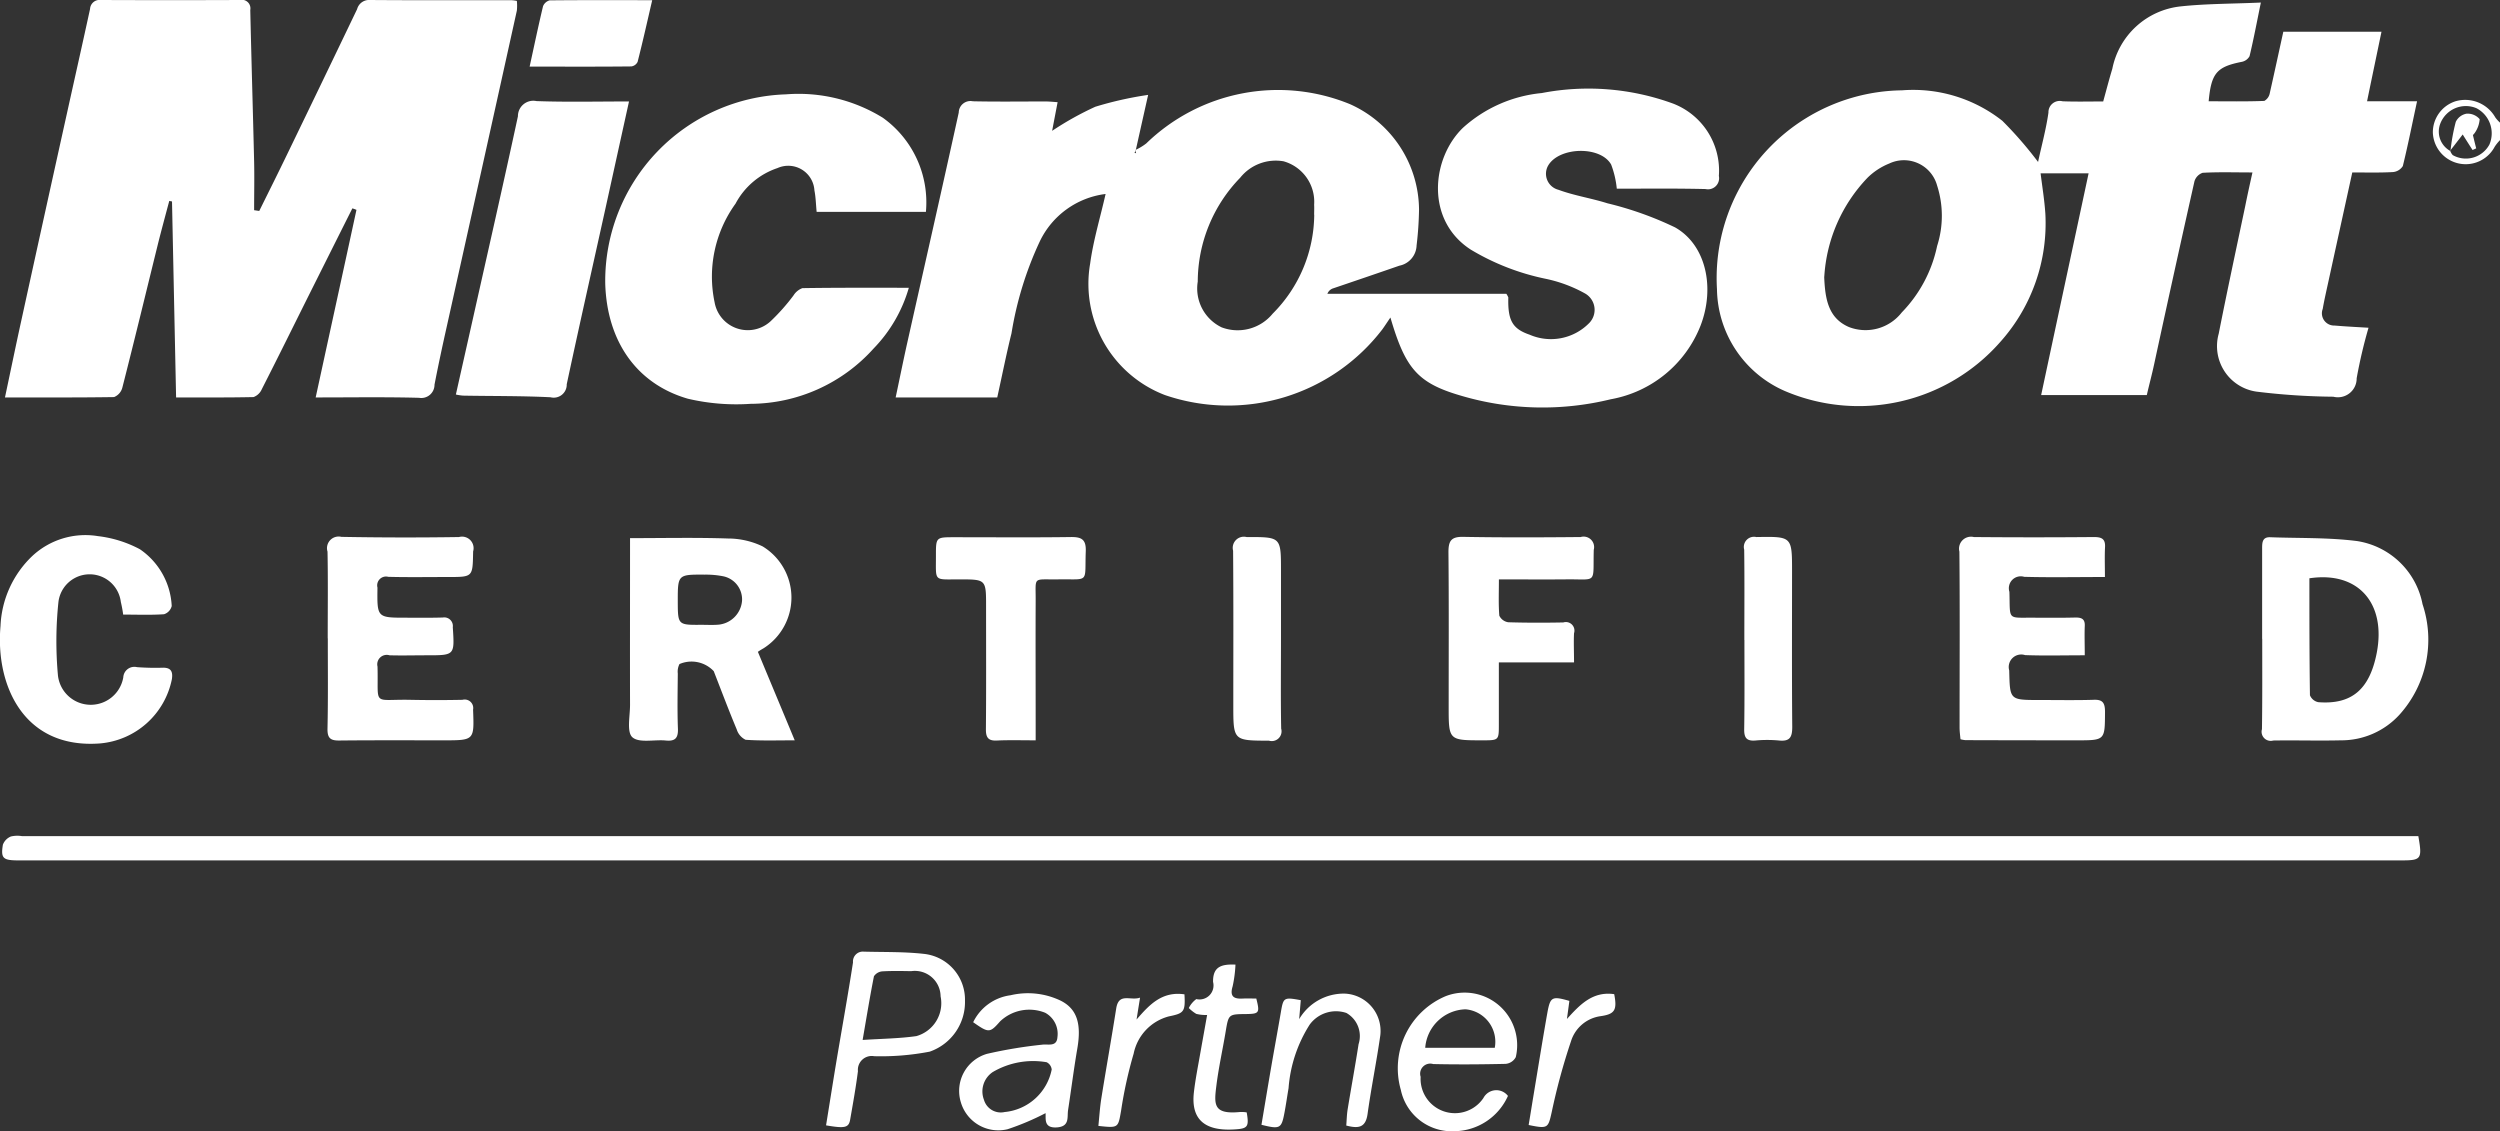 <svg xmlns="http://www.w3.org/2000/svg" width="137" height="62" viewBox="0 0 137 62">
  <rect x="0" y="0" width="137" height="62" fill="#333333" stroke="none"/>
<defs>
    <style>
      .cls-1 {
        fill: #fff;
        fill-rule: evenodd;
      }
    </style>
  </defs>
  <path id="microsoft" class="cls-1" d="M1031,5292.68a2.408,2.408,0,0,0-.29.36,1.8,1.8,0,0,1-3.39-.78,1.786,1.786,0,0,1,1.24-1.71,1.9,1.9,0,0,1,2.18.88,1.747,1.747,0,0,0,.26.29v0.96Zm-2.71.6-0.02-.02a0.692,0.692,0,0,0,.14.24,1.464,1.464,0,0,0,2.01-.58,1.553,1.553,0,0,0-.71-1.99,1.5,1.5,0,0,0-1.98.84A1.21,1.21,0,0,0,1028.29,5293.28Zm-72.075-.06a2.991,2.991,0,0,0,.6-0.36,10.377,10.377,0,0,1,11.169-2.15,6.377,6.377,0,0,1,3.779,5.76,18.545,18.545,0,0,1-.134,1.98,1.169,1.169,0,0,1-.945,1.11c-1.208.42-2.416,0.83-3.623,1.24a0.5,0.5,0,0,0-.32.3h9.806a1,1,0,0,1,.109.2c-0.036,1.26.228,1.72,1.164,2.04a2.935,2.935,0,0,0,3.281-.65,1.031,1.031,0,0,0-.245-1.61,7.616,7.616,0,0,0-2.143-.8,13.078,13.078,0,0,1-4.113-1.6c-2.507-1.62-2.149-5.02-.427-6.68a7.5,7.5,0,0,1,4.311-1.9,13.515,13.515,0,0,1,7.21.58,3.935,3.935,0,0,1,2.5,3.96,0.609,0.609,0,0,1-.73.72c-1.638-.04-3.278-0.02-4.864-0.02a5.111,5.111,0,0,0-.308-1.32c-0.58-1.04-2.86-.98-3.457.06a0.906,0.906,0,0,0,.566,1.32c0.865,0.32,1.8.46,2.684,0.74a18.587,18.587,0,0,1,3.707,1.32c1.7,0.96,2.2,3.3,1.4,5.38a6.512,6.512,0,0,1-4.926,4.04,15.715,15.715,0,0,1-8.25-.21c-2.347-.69-3.009-1.5-3.821-4.27-0.172.25-.3,0.45-0.436,0.64a10.656,10.656,0,0,1-11.918,3.61,6.524,6.524,0,0,1-4.1-7.21c0.174-1.28.554-2.52,0.846-3.81a4.631,4.631,0,0,0-3.616,2.62,18.984,18.984,0,0,0-1.542,5.02c-0.281,1.13-.508,2.28-0.78,3.51h-5.567c0.225-1.06.426-2.06,0.648-3.05,0.937-4.18,1.89-8.37,2.809-12.56a0.643,0.643,0,0,1,.774-0.62c1.325,0.03,2.651.01,3.976,0.01,0.2,0,.4.02,0.668,0.04-0.113.59-.215,1.12-0.3,1.57a16.988,16.988,0,0,1,2.366-1.32,19.43,19.43,0,0,1,2.895-.65c-0.258,1.15-.469,2.09-0.678,3.03l-0.07.15a0.292,0.292,0,0,1,.089.02Zm9.8,3.55c0-.18.011-0.36,0-0.55a2.305,2.305,0,0,0-1.673-2.38,2.492,2.492,0,0,0-2.38.9,8.2,8.2,0,0,0-2.325,5.69,2.363,2.363,0,0,0,1.312,2.51,2.482,2.482,0,0,0,2.793-.75A7.756,7.756,0,0,0,966.02,5296.77Zm39.67-2.89c0.19-.89.44-1.79,0.57-2.71a0.619,0.619,0,0,1,.77-0.62c0.72,0.03,1.46.01,2.23,0.01,0.17-.61.32-1.2,0.5-1.79a4.278,4.278,0,0,1,3.75-3.42c1.41-.15,2.83-0.14,4.39-0.21-0.23,1.12-.4,2.03-0.62,2.94a0.623,0.623,0,0,1-.43.31c-1.36.27-1.67,0.61-1.81,2.16,1.02,0,2.04.02,3.05-.02a0.611,0.611,0,0,0,.3-0.43c0.25-1.11.49-2.22,0.74-3.36h5.38c-0.26,1.26-.52,2.49-0.79,3.81h2.74c-0.27,1.25-.5,2.41-0.78,3.55a0.712,0.712,0,0,1-.55.33c-0.72.04-1.45,0.02-2.22,0.02-0.44,2.01-.87,3.97-1.3,5.94-0.11.51-.23,1.02-0.32,1.54a0.67,0.67,0,0,0,.65.91c0.59,0.05,1.17.08,1.86,0.12a27.1,27.1,0,0,0-.65,2.77,1.029,1.029,0,0,1-1.28,1.01,36.917,36.917,0,0,1-4.22-.28,2.519,2.519,0,0,1-2.06-3.17c0.46-2.33.96-4.65,1.45-6.98,0.12-.6.25-1.19,0.4-1.86-0.96,0-1.85-.03-2.73.02a0.706,0.706,0,0,0-.45.47q-1.125,5.01-2.21,10.03c-0.12.56-.27,1.11-0.4,1.68h-5.79c0.87-4.08,1.73-8.08,2.6-12.15h-2.63c0.09,0.73.21,1.46,0.26,2.2a9.745,9.745,0,0,1-2.48,7.05,10.317,10.317,0,0,1-11.789,2.68,6.182,6.182,0,0,1-3.726-5.58,10.292,10.292,0,0,1,10.138-10.9,7.891,7.891,0,0,1,5.5,1.67A21.08,21.08,0,0,1,1005.69,5293.88Zm-11.719,6.28c0.047,1.21.217,2.27,1.352,2.76a2.518,2.518,0,0,0,2.9-.8,7.376,7.376,0,0,0,1.936-3.64,5.422,5.422,0,0,0,0-3.31,1.883,1.883,0,0,0-2.621-1.21,3.611,3.611,0,0,0-1.192.78A8.571,8.571,0,0,0,993.971,5300.16Zm-80.657-3.74c-0.774,1.54-1.548,3.09-2.32,4.63-0.879,1.76-1.751,3.53-2.643,5.28a0.8,0.8,0,0,1-.451.43c-1.388.03-2.778,0.02-4.245,0.02-0.076-3.63-.15-7.18-0.224-10.74l-0.15-.03c-0.2.75-.4,1.49-0.591,2.24-0.659,2.67-1.3,5.33-1.98,7.99a0.762,0.762,0,0,1-.455.52c-1.961.03-3.923,0.02-5.978,0.02,0.31-1.46.594-2.84,0.895-4.21q1.24-5.67,2.493-11.32c0.424-1.92.858-3.84,1.275-5.76a0.523,0.523,0,0,1,.6-0.49q3.805,0.015,7.611,0a0.471,0.471,0,0,1,.569.55c0.062,2.77.146,5.54,0.211,8.31,0.02,0.89,0,1.77,0,2.66,0.094,0.01.187,0.03,0.281,0.04,0.519-1.05,1.045-2.1,1.556-3.16q1.911-3.945,3.807-7.9a0.677,0.677,0,0,1,.7-0.5c2.583,0.02,5.166.01,7.748,0.01a2.147,2.147,0,0,1,.306.04,2.583,2.583,0,0,1,0,.53q-1.933,8.745-3.878,17.48c-0.223,1-.439,2.01-0.635,3.02a0.723,0.723,0,0,1-.845.72c-1.846-.05-3.694-0.02-5.667-0.02,0.756-3.48,1.5-6.88,2.235-10.28A2.123,2.123,0,0,0,913.314,5296.42Zm113.216,34.4c0.22,1.27.17,1.33-.96,1.33H895.022c-0.861,0-.985-0.11-0.864-0.86a0.788,0.788,0,0,1,.437-0.45,1.545,1.545,0,0,1,.61-0.02H1026.53Zm-81.79-34.21h-5.983c-0.041-.42-0.047-0.8-0.122-1.18a1.437,1.437,0,0,0-2.022-1.22,4.06,4.06,0,0,0-2.3,1.95,6.823,6.823,0,0,0-1.147,5.41,1.845,1.845,0,0,0,3.062,1.04,11.037,11.037,0,0,0,1.261-1.42,0.975,0.975,0,0,1,.487-0.4c1.915-.03,3.83-0.02,5.833-0.02a7.9,7.9,0,0,1-1.932,3.33,9.116,9.116,0,0,1-6.739,3.03,11.589,11.589,0,0,1-3.437-.28c-2.836-.82-4.44-3.18-4.529-6.32a10.235,10.235,0,0,1,9.907-10.36,8.782,8.782,0,0,1,5.3,1.28A5.7,5.7,0,0,1,944.74,5296.61Zm-16.265-6.05c-0.457,2.07-.881,4-1.308,5.94-0.705,3.19-1.424,6.37-2.105,9.56a0.713,0.713,0,0,1-.889.71c-1.6-.08-3.194-0.06-4.792-0.09a2.68,2.68,0,0,1-.394-0.06c0.32-1.43.633-2.82,0.945-4.21,0.824-3.68,1.661-7.35,2.456-11.04a0.842,0.842,0,0,1,1.018-.83C925.044,5290.6,926.685,5290.56,928.475,5290.56Zm0.056,23.93c1.86,0,3.613-.04,5.362.02a4.4,4.4,0,0,1,1.9.43,3.286,3.286,0,0,1,.049,5.59,3.508,3.508,0,0,0-.305.19c0.652,1.57,1.305,3.13,2.019,4.85-0.987,0-1.843.03-2.692-.03a0.934,0.934,0,0,1-.487-0.57c-0.44-1.05-.842-2.12-1.259-3.19a1.67,1.67,0,0,0-1.877-.39,0.91,0.91,0,0,0-.093.52c-0.008,1.01-.031,2.02.007,3.02,0.021,0.54-.173.7-0.672,0.65-0.627-.06-1.459.15-1.826-0.18-0.317-.29-0.124-1.16-0.126-1.78-0.007-2.77,0-5.54,0-8.32v-0.81Zm3.911,4.75c0.319,0,.639.02,0.955-0.01a1.431,1.431,0,0,0,1.272-1.31,1.293,1.293,0,0,0-1.032-1.34,4.883,4.883,0,0,0-1.013-.09c-1.477-.01-1.477,0-1.477,1.46C931.147,5319.25,931.147,5319.25,932.442,5319.24Zm85.528,0.77v-4.94c0-.32,0-0.64.43-0.63,1.59,0.06,3.2.01,4.77,0.21a4.327,4.327,0,0,1,3.59,3.46,6.134,6.134,0,0,1-1.25,6.04,4.309,4.309,0,0,1-3.23,1.42c-1.23.03-2.46-.01-3.7,0.01a0.5,0.5,0,0,1-.62-0.62C1017.98,5323.31,1017.97,5321.66,1017.97,5320.01Zm2.59-3.32c0,2.16,0,4.28.03,6.41a0.626,0.626,0,0,0,.46.38c1.83,0.14,2.81-.7,3.2-2.7C1024.77,5318.06,1023.23,5316.29,1020.56,5316.69Zm-11.21-.07c-1.54,0-2.98.03-4.42-.01a0.652,0.652,0,0,0-.81.82c0.05,1.63-.16,1.4,1.44,1.42,0.73,0,1.47.01,2.2-.01,0.34,0,.51.1,0.49,0.47-0.02.5,0,1,0,1.6-1.14,0-2.2.03-3.27-.01a0.685,0.685,0,0,0-.87.84c0.04,1.62.01,1.62,1.65,1.62,0.99,0,1.97.02,2.95-.01,0.53-.03.65,0.17,0.65,0.67-0.01,1.55.01,1.55-1.55,1.55q-3.045,0-6.1-.01a1.442,1.442,0,0,1-.27-0.05c-0.02-.21-0.05-0.43-0.05-0.65,0-3.21.02-6.42-.01-9.63a0.656,0.656,0,0,1,.79-0.8c2.19,0.02,4.39.02,6.58,0,0.43,0,.64.1,0.61,0.57C1009.33,5315.5,1009.35,5316.01,1009.35,5316.62Zm-97.386,3.36c0-1.58.02-3.17-.011-4.75a0.638,0.638,0,0,1,.76-0.81q3.222,0.06,6.445.01a0.633,0.633,0,0,1,.774.79c-0.025,1.4,0,1.4-1.36,1.4-1.1,0-2.2.02-3.291-.01a0.484,0.484,0,0,0-.591.59c-0.019,1.65-.035,1.65,1.593,1.65,0.662,0,1.325.01,1.988-.01a0.471,0.471,0,0,1,.547.53c0.1,1.54.112,1.54-1.413,1.54-0.685,0-1.371.02-2.056,0a0.519,0.519,0,0,0-.656.62c0.059,2.21-.322,1.78,1.777,1.82q1.44,0.03,2.88,0a0.467,0.467,0,0,1,.58.54c0.062,1.68.078,1.68-1.618,1.68-1.9,0-3.794-.01-5.691.01-0.5.01-.679-0.12-0.669-0.65C911.983,5323.28,911.964,5321.63,911.964,5319.98Zm-11.209-1.3a6.873,6.873,0,0,0-.128-0.69,1.722,1.722,0,0,0-3.422.02,20.661,20.661,0,0,0-.024,4.01,1.809,1.809,0,0,0,3.58.1,0.608,0.608,0,0,1,.751-0.56,13.793,13.793,0,0,0,1.438.03c0.453,0,.532.25,0.474,0.63a4.4,4.4,0,0,1-3.937,3.52c-4.21.32-5.74-3.23-5.454-6.43a5.609,5.609,0,0,1,1.741-3.84,4.264,4.264,0,0,1,3.6-1.09,6.456,6.456,0,0,1,2.3.72,4,4,0,0,1,1.741,3.11,0.628,0.628,0,0,1-.422.45C902.273,5318.71,901.548,5318.68,900.755,5318.68Zm79.5,2.62h-4.113c0,1.17,0,2.28,0,3.4,0,0.87,0,.87-0.9.87-1.85,0-1.85,0-1.85-1.85,0-2.82.015-5.64-.012-8.46,0-.61.141-0.85,0.8-0.84,2.147,0.04,4.3.03,6.443,0.01a0.575,0.575,0,0,1,.72.7c-0.05,1.93.233,1.59-1.577,1.62-1.181.01-2.362,0-3.621,0,0,0.72-.029,1.36.023,1.99a0.648,0.648,0,0,0,.49.36c1,0.03,2.011.03,3.016,0.01a0.469,0.469,0,0,1,.588.59C980.232,5320.19,980.257,5320.69,980.257,5321.3Zm-29.5,4.27c-0.782,0-1.443-.02-2.1.01-0.484.03-.627-0.15-0.622-0.62,0.02-2.25.009-4.49,0.009-6.74,0-1.47,0-1.47-1.475-1.47-1.424,0-1.267.14-1.273-1.3,0-1.01,0-1.01,1.008-1.01,2.123,0,4.247.02,6.37-.01,0.606-.01.859,0.13,0.833,0.79-0.066,1.78.233,1.5-1.535,1.53-1.4.02-1.2-.19-1.21,1.18-0.01,2.27,0,4.54,0,6.81v0.83Zm38.84-5.5c0-1.65.014-3.3-.008-4.95a0.557,0.557,0,0,1,.663-0.69c1.959-.03,1.959-0.05,1.959,1.89,0,2.84-.014,5.68.011,8.52,0,0.56-.134.8-0.722,0.74a7.057,7.057,0,0,0-1.3,0c-0.5.04-.618-0.17-0.611-0.63C989.608,5323.32,989.594,5321.69,989.594,5320.07Zm-25.392-.08c0,1.65-.02,3.29.011,4.94a0.536,0.536,0,0,1-.666.66c-1.958-.01-1.958.01-1.958-1.96,0-2.82.012-5.63-.011-8.45a0.611,0.611,0,0,1,.739-0.75c1.885,0,1.885-.02,1.885,1.85v3.71Zm-24.93,26.68c0.191-1.18.37-2.32,0.561-3.47,0.305-1.82.635-3.64,0.916-5.46a0.54,0.54,0,0,1,.586-0.59c1.093,0.03,2.193,0,3.275.12a2.519,2.519,0,0,1,2.275,2.57,2.875,2.875,0,0,1-1.932,2.79,14.1,14.1,0,0,1-3.046.25,0.758,0.758,0,0,0-.888.82c-0.112.88-.27,1.76-0.422,2.63C940.517,5346.8,940.321,5346.85,939.272,5346.67Zm2-4.68c1.1-.07,2.029-0.08,2.944-0.21a1.874,1.874,0,0,0,1.333-2.18,1.411,1.411,0,0,0-1.616-1.38c-0.523-.01-1.048-0.02-1.569.01a0.61,0.61,0,0,0-.468.27C941.672,5339.61,941.492,5340.72,941.272,5341.99Zm6.061-.97a2.659,2.659,0,0,1,2.048-1.48,4.152,4.152,0,0,1,2.734.29c0.911,0.45,1.159,1.27.928,2.62-0.192,1.12-.335,2.25-0.508,3.38-0.06.39,0.1,0.89-.592,0.95-0.753.06-.62-0.46-0.642-0.78a14.071,14.071,0,0,1-2.076.88,2.141,2.141,0,0,1-2.568-1.48,2.116,2.116,0,0,1,1.437-2.65,25.011,25.011,0,0,1,3.009-.5c0.331-.05.815,0.14,0.849-0.42a1.313,1.313,0,0,0-.671-1.33,2.321,2.321,0,0,0-2.47.47C948.243,5341.61,948.188,5341.62,947.333,5341.02Zm1.718,4.92a2.91,2.91,0,0,0,2.586-2.33,0.5,0.5,0,0,0-.278-0.4,4.361,4.361,0,0,0-2.955.54,1.279,1.279,0,0,0-.479,1.52A0.959,0.959,0,0,0,949.051,5345.94Zm-26.023-57.29c0.26-1.19.481-2.25,0.735-3.31a0.54,0.54,0,0,1,.362-0.32c1.839-.02,3.677-0.01,5.62-0.01-0.275,1.19-.522,2.29-0.8,3.38a0.448,0.448,0,0,1-.343.25C926.788,5288.66,924.971,5288.65,923.028,5288.65Zm53.61,56.41a3.264,3.264,0,0,1-2.923,1.93,2.854,2.854,0,0,1-2.947-2.27,4.289,4.289,0,0,1,2.459-5.13,2.878,2.878,0,0,1,3.842,3.34,0.7,0.7,0,0,1-.557.37c-1.323.03-2.647,0.04-3.97,0.01a0.553,0.553,0,0,0-.687.7,1.882,1.882,0,0,0,3.441,1.16A0.8,0.8,0,0,1,976.638,5345.06Zm-0.721-2.64a1.786,1.786,0,0,0-1.6-2.11,2.283,2.283,0,0,0-2.211,2.11h3.814Zm-12.785,4.22c0.183-1.09.364-2.18,0.553-3.28,0.167-.96.346-1.93,0.512-2.9,0.137-.8.158-0.82,1.09-0.65-0.025.3-.051,0.61-0.089,1.04a2.834,2.834,0,0,1,2.5-1.4,2.05,2.05,0,0,1,1.948,2.28c-0.207,1.45-.5,2.88-0.7,4.32-0.107.76-.512,0.8-1.167,0.63,0.025-.3.029-0.59,0.075-0.88,0.194-1.19.414-2.38,0.6-3.58a1.454,1.454,0,0,0-.669-1.71,1.785,1.785,0,0,0-2.011.64,7.516,7.516,0,0,0-1.157,3.48c-0.077.45-.139,0.9-0.225,1.35C964.225,5346.85,964.141,5346.89,963.132,5346.64Zm-2.982-6.02a2.066,2.066,0,0,1-.591-0.06,2.118,2.118,0,0,1-.409-0.32,1.346,1.346,0,0,1,.412-0.49,0.767,0.767,0,0,0,.918-0.94c-0.015-.85.471-0.98,1.228-0.95a7,7,0,0,1-.155,1.19c-0.176.58,0.083,0.7,0.57,0.67,0.247-.01.5,0,0.726,0,0.2,0.79.163,0.84-.568,0.85-0.96.01-.952,0.01-1.114,0.98s-0.377,1.93-.5,2.9c-0.132,1.05-.205,1.63,1.268,1.49a1.656,1.656,0,0,1,.388.02c0.137,0.78.059,0.89-.65,0.93-1.657.11-2.409-.55-2.245-2.02,0.082-.72.228-1.44,0.351-2.15C959.894,5342.05,960.016,5341.38,960.15,5340.62Zm-1.237-1.13c0.054,0.96-.025,1.04-0.863,1.21a2.657,2.657,0,0,0-1.922,2.04,23.587,23.587,0,0,0-.689,3.13c-0.165.94-.14,0.95-1.244,0.83,0.052-.5.082-1.01,0.162-1.51,0.263-1.64.556-3.28,0.814-4.92,0.141-.9.782-0.41,1.308-0.6-0.077.48-.135,0.84-0.192,1.2C956.986,5340.06,957.674,5339.31,958.913,5339.49Zm21.093,0.36c-0.049.37-.091,0.68-0.134,0.99,0.7-.77,1.4-1.53,2.591-1.36,0.17,0.88.033,1.1-.773,1.21a1.979,1.979,0,0,0-1.592,1.36,34.6,34.6,0,0,0-1.057,3.88c-0.2.89-.2,0.94-1.267,0.72,0.1-.59.194-1.19,0.294-1.79,0.243-1.46.476-2.92,0.737-4.39C978.958,5339.62,979.062,5339.58,980.006,5339.85Zm48.284-46.57a10.5,10.5,0,0,1,.29-1.6,0.809,0.809,0,0,1,.59-0.45,0.867,0.867,0,0,1,.72.3,1.5,1.5,0,0,1-.26.74,0.812,0.812,0,0,1-.11.13c0.06,0.26.12,0.5,0.18,0.73-0.06.03-.13,0.06-0.2,0.09-0.18-.28-0.36-0.56-0.54-0.85-0.23.3-.46,0.6-0.69,0.89Z" transform="translate(-894 -5285)"/>
</svg>
